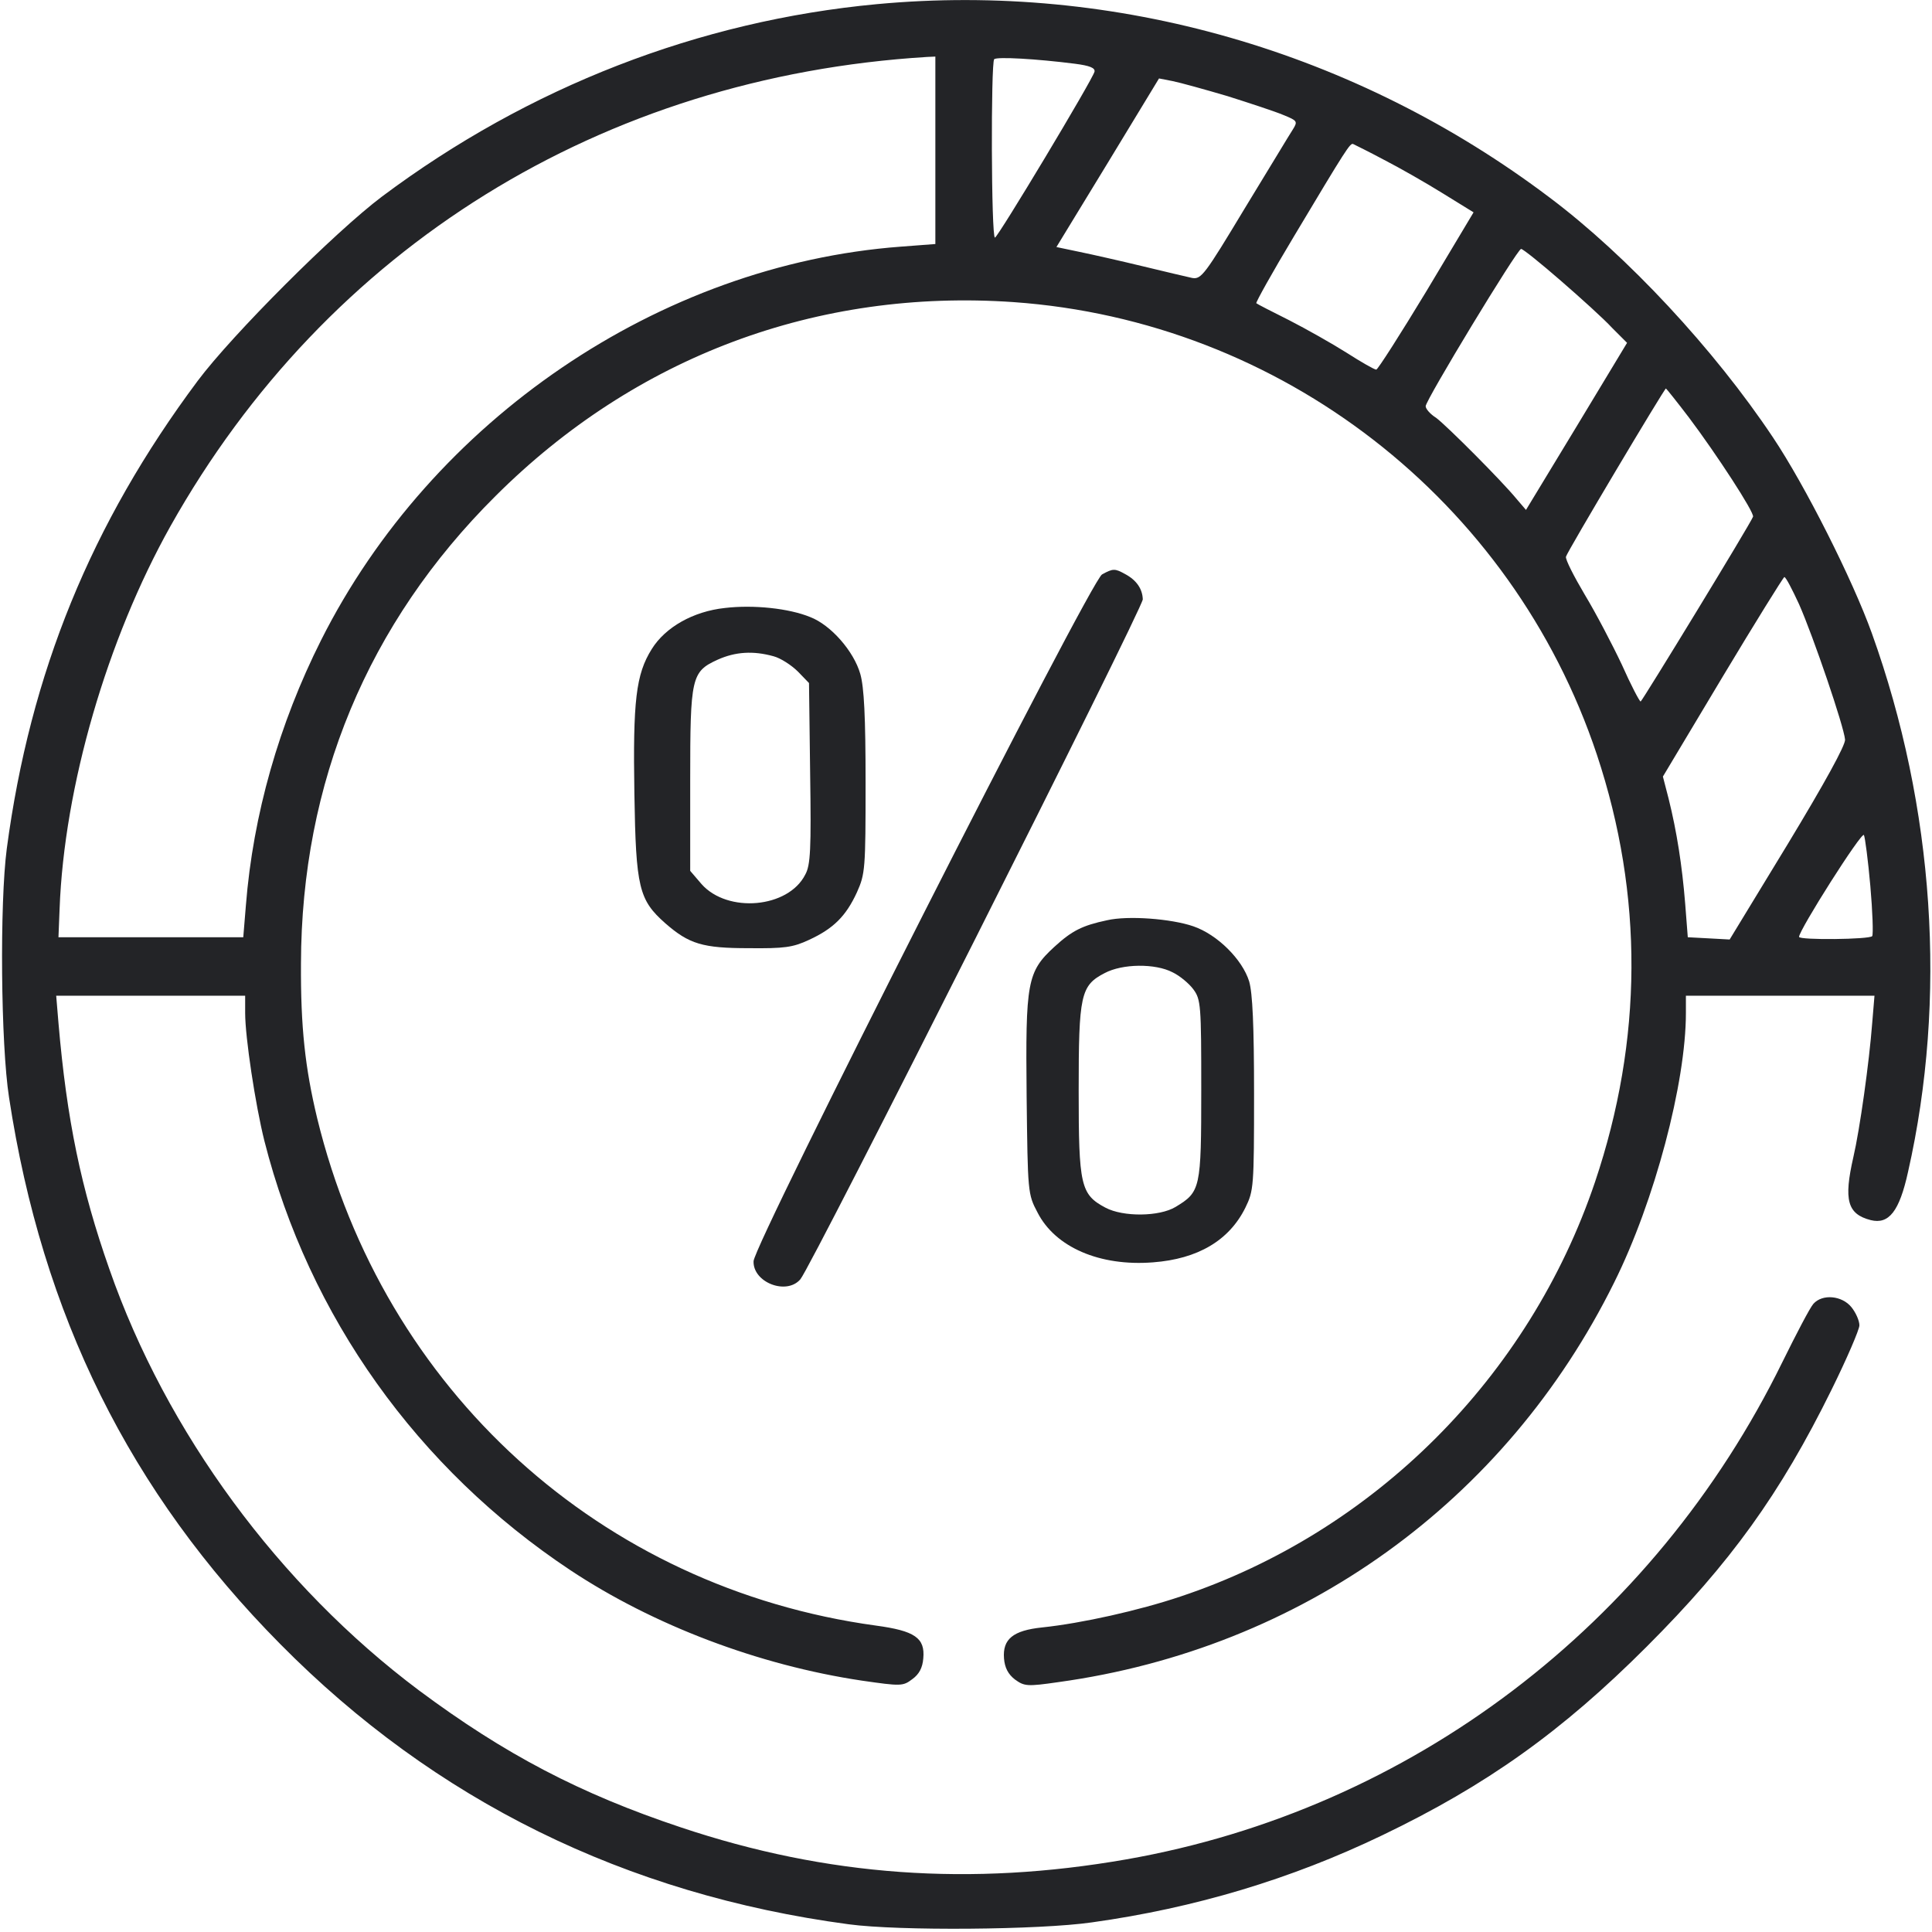 <?xml version="1.0" encoding="UTF-8"?> <svg xmlns="http://www.w3.org/2000/svg" width="683" height="683" viewBox="0 0 683 683" fill="none"><g clip-path="url(#clip0_3260_67)"><path d="M310 1.467C247.2 7.333 186.934 30.667 135.067 69.467C118.4 82 82.133 118.267 69.867 134.667C32.267 185.067 10.667 237.867 2.4 300C-0.133 319.2 0.267 369.2 3.2 388C14.934 464.933 45.867 527.467 99.067 581.2C153.734 636.533 221.2 669.733 300 680.267C317.734 682.667 367.467 682.267 386 679.6C422.4 674.533 456.534 664.267 488.667 648.8C525.6 631.067 552.134 612.133 582.134 582.133C611.734 552.533 629.334 528.133 647.467 491.333C652.934 480.267 657.334 470 657.334 468.533C657.334 466.933 656.134 464.133 654.534 462.133C651.2 458 644.267 457.333 641.067 460.933C639.867 462.267 635.067 471.467 630.134 481.467C584.534 574.533 498.667 639.733 398.134 657.333C343.2 666.933 292.4 663.333 240.667 646C205.067 634.133 178.4 620.133 148.134 597.6C98.667 560.533 58.8 506.4 38.667 448.667C28.667 420.267 23.6 395.867 20.667 361.6L19.867 352H53.2H86.667V358.133C86.667 366.667 90.267 390.533 93.467 403.333C109.2 465.333 147.6 519.2 201.6 555.067C230.934 574.533 268.134 588.667 304.667 594.133C318.534 596.133 319.2 596.133 322.534 593.6C324.934 591.867 326.134 589.6 326.4 586.267C327.067 579.067 323.467 576.533 309.6 574.667C212.4 561.333 135.6 491.6 112.134 395.333C107.867 377.6 106.267 363.067 106.4 340.667C106.534 276.667 130 220.267 175.2 175.333C224.667 126 288.934 102 358.267 106.8C452.8 113.467 534.534 176.8 564.534 266.8C581.067 316.533 580.8 367.6 563.867 417.867C540.534 486.933 485.734 541.6 417.334 564.4C402.667 569.333 382.4 573.867 368.4 575.333C358.134 576.4 354.4 579.467 354.934 586.267C355.2 589.6 356.4 591.867 358.8 593.733C362.134 596.133 363.067 596.267 374.134 594.667C460.134 582.8 532.267 530.933 570.667 453.333C584.934 424.667 596 382.8 596 358.133V352H629.334H662.667L661.867 361.6C660.8 375.6 657.467 399.333 655.2 409.067C651.734 424.267 653.067 429.2 661.334 431.333C667.734 432.933 671.467 428.267 674.534 414.267C688.4 353.067 683.867 285.467 661.734 223.867C654.934 204.933 638.134 171.6 626.8 154.667C606 123.467 575.2 90.4 547.867 69.867C479.2 18 394.267 -6.4 310 1.467ZM330.667 53.2V86.267L318.4 87.2C233.2 93.6 152.667 148.4 113.467 226.4C98.667 255.867 89.467 288 86.933 320L86 331.333H53.334H20.667L21.067 321.333C22.667 278.133 37.867 226 60.267 186C115.6 87.467 212.8 27.2 327.734 20.133L330.667 20V53.2ZM380 22.533C385.2 23.2 387.2 24 386.934 25.333C386.267 28.133 352.8 83.867 351.734 84C350.4 84 350.267 22.133 351.467 20.933C352.4 20 366.4 20.8 380 22.533ZM434 34C442 36.533 450.934 39.467 453.734 40.667C458.667 42.667 458.8 42.933 457.067 45.733C456 47.333 448.4 60 440 73.733C425.867 97.2 424.667 98.8 421.467 98.267C419.6 97.867 411.734 96 404 94.133C396.267 92.267 386.267 90 381.734 89.067L373.467 87.333L391.6 57.6L409.734 27.733L414.534 28.667C417.2 29.2 425.867 31.6 434 34ZM489.334 56.533C494.8 59.333 504.134 64.667 510.134 68.4L520.934 75.067L504.267 102.933C495.067 118.133 487.067 130.667 486.534 130.667C485.867 130.667 481.2 128 476 124.667C470.934 121.467 461.734 116.267 455.734 113.2C449.6 110.133 444.4 107.467 444.134 107.2C443.867 106.933 449.734 96.4 457.334 83.733C476 52.533 477.334 50.4 478.4 50.933C478.934 51.2 483.867 53.6 489.334 56.533ZM551.734 99.2C558.8 105.333 567.067 112.8 569.867 115.867L575.2 121.2L557.334 150.8L539.467 180.267L536.267 176.533C530.8 169.867 511.467 150.533 507.734 147.733C505.6 146.4 504 144.533 504 143.6C504 141.467 536.4 88 537.734 88C538.4 88 544.667 93.067 551.734 99.2ZM597.067 147.6C606.8 160.533 620.267 181.2 619.734 182.667C618.8 185.2 580.534 247.867 580 248C579.6 248 576.534 242.133 573.334 234.933C570 227.867 564.134 216.667 560.267 210.267C556.4 203.733 553.334 197.733 553.6 196.8C554 195.067 588.4 137.333 588.934 137.333C589.067 137.333 592.8 142 597.067 147.6ZM636 213.6C641.067 225.067 651.867 256.8 652.267 261.467C652.4 263.467 645.067 276.8 632 298.4L611.467 332.133L604.134 331.733L596.667 331.333L595.734 319.333C594.667 306.133 592.8 294 589.867 282.267L587.867 274.533L608.934 239.333C620.534 220 630.4 204.133 630.8 204C631.334 204 633.6 208.4 636 213.6ZM661.2 313.2C662 322.267 662.267 330.267 661.867 330.933C661.067 332.133 636 332.4 636 331.2C636 328.8 658.134 293.867 658.934 295.2C659.334 296 660.4 304.133 661.2 313.2Z" fill="#232427"></path><path d="M389.6 203.067C385.6 205.067 266.534 439.733 266.4 445.867C266.134 453.333 278 458 282.934 452.267C286.8 447.867 404 215.067 404 211.867C403.867 208.133 401.734 205.067 397.734 202.933C394.134 200.933 393.467 200.933 389.6 203.067Z" fill="#232427"></path><path d="M256.267 214.933C245.067 216.133 235.2 221.733 230.4 229.467C224.8 238.4 223.733 247.733 224.267 280.667C224.8 313.867 225.867 318.133 235.2 326.4C243.6 333.733 248.4 335.2 264.667 335.2C277.333 335.333 280.267 334.933 286 332.267C294.667 328.267 299.067 323.867 302.933 315.467C305.867 308.933 306 307.2 306 276.667C306 253.333 305.467 242.933 304.133 238.267C301.867 230.267 293.733 220.933 286.4 218.133C278.933 215.067 266.4 213.733 256.267 214.933ZM273.467 232C276 232.667 279.867 235.2 282.133 237.467L286 241.467L286.4 273.333C286.8 300.267 286.533 305.867 284.667 309.2C278.667 321.067 257.2 322.933 248 312.533L244 307.867V275.867C244 239.333 244.4 237.467 253.733 233.2C260 230.4 266.267 230 273.467 232Z" fill="#232427"></path><path d="M391.333 325.333C382.533 327.2 378.933 329.067 372.8 334.667C363.067 343.6 362.533 347.067 362.933 387.6C363.333 421.6 363.333 422.133 366.8 428.667C373.067 440.933 388.8 447.733 407.6 446.267C423.467 445.067 434.533 438.533 440.267 426.933C443.2 420.933 443.333 419.6 443.333 386.667C443.333 362.4 442.8 351.067 441.6 346.933C439.2 339.2 430.4 330.4 421.867 327.467C414.133 324.8 398.8 323.6 391.333 325.333ZM414.533 343.733C417.067 344.933 420.4 347.733 421.867 349.733C424.533 353.333 424.667 355.333 424.667 385.2C424.667 420.267 424.4 421.333 415.6 426.667C409.867 430.133 397.067 430.267 390.8 426.933C382 422.267 381.333 419.067 381.333 385.6C381.333 351.733 382 348.4 390.533 344C396.8 340.667 408.4 340.533 414.533 343.733Z" fill="#232427"></path></g><defs><clipPath id="clip0_3260_67"><rect width="682.667" height="682.667" fill="white"></rect></clipPath></defs></svg> 